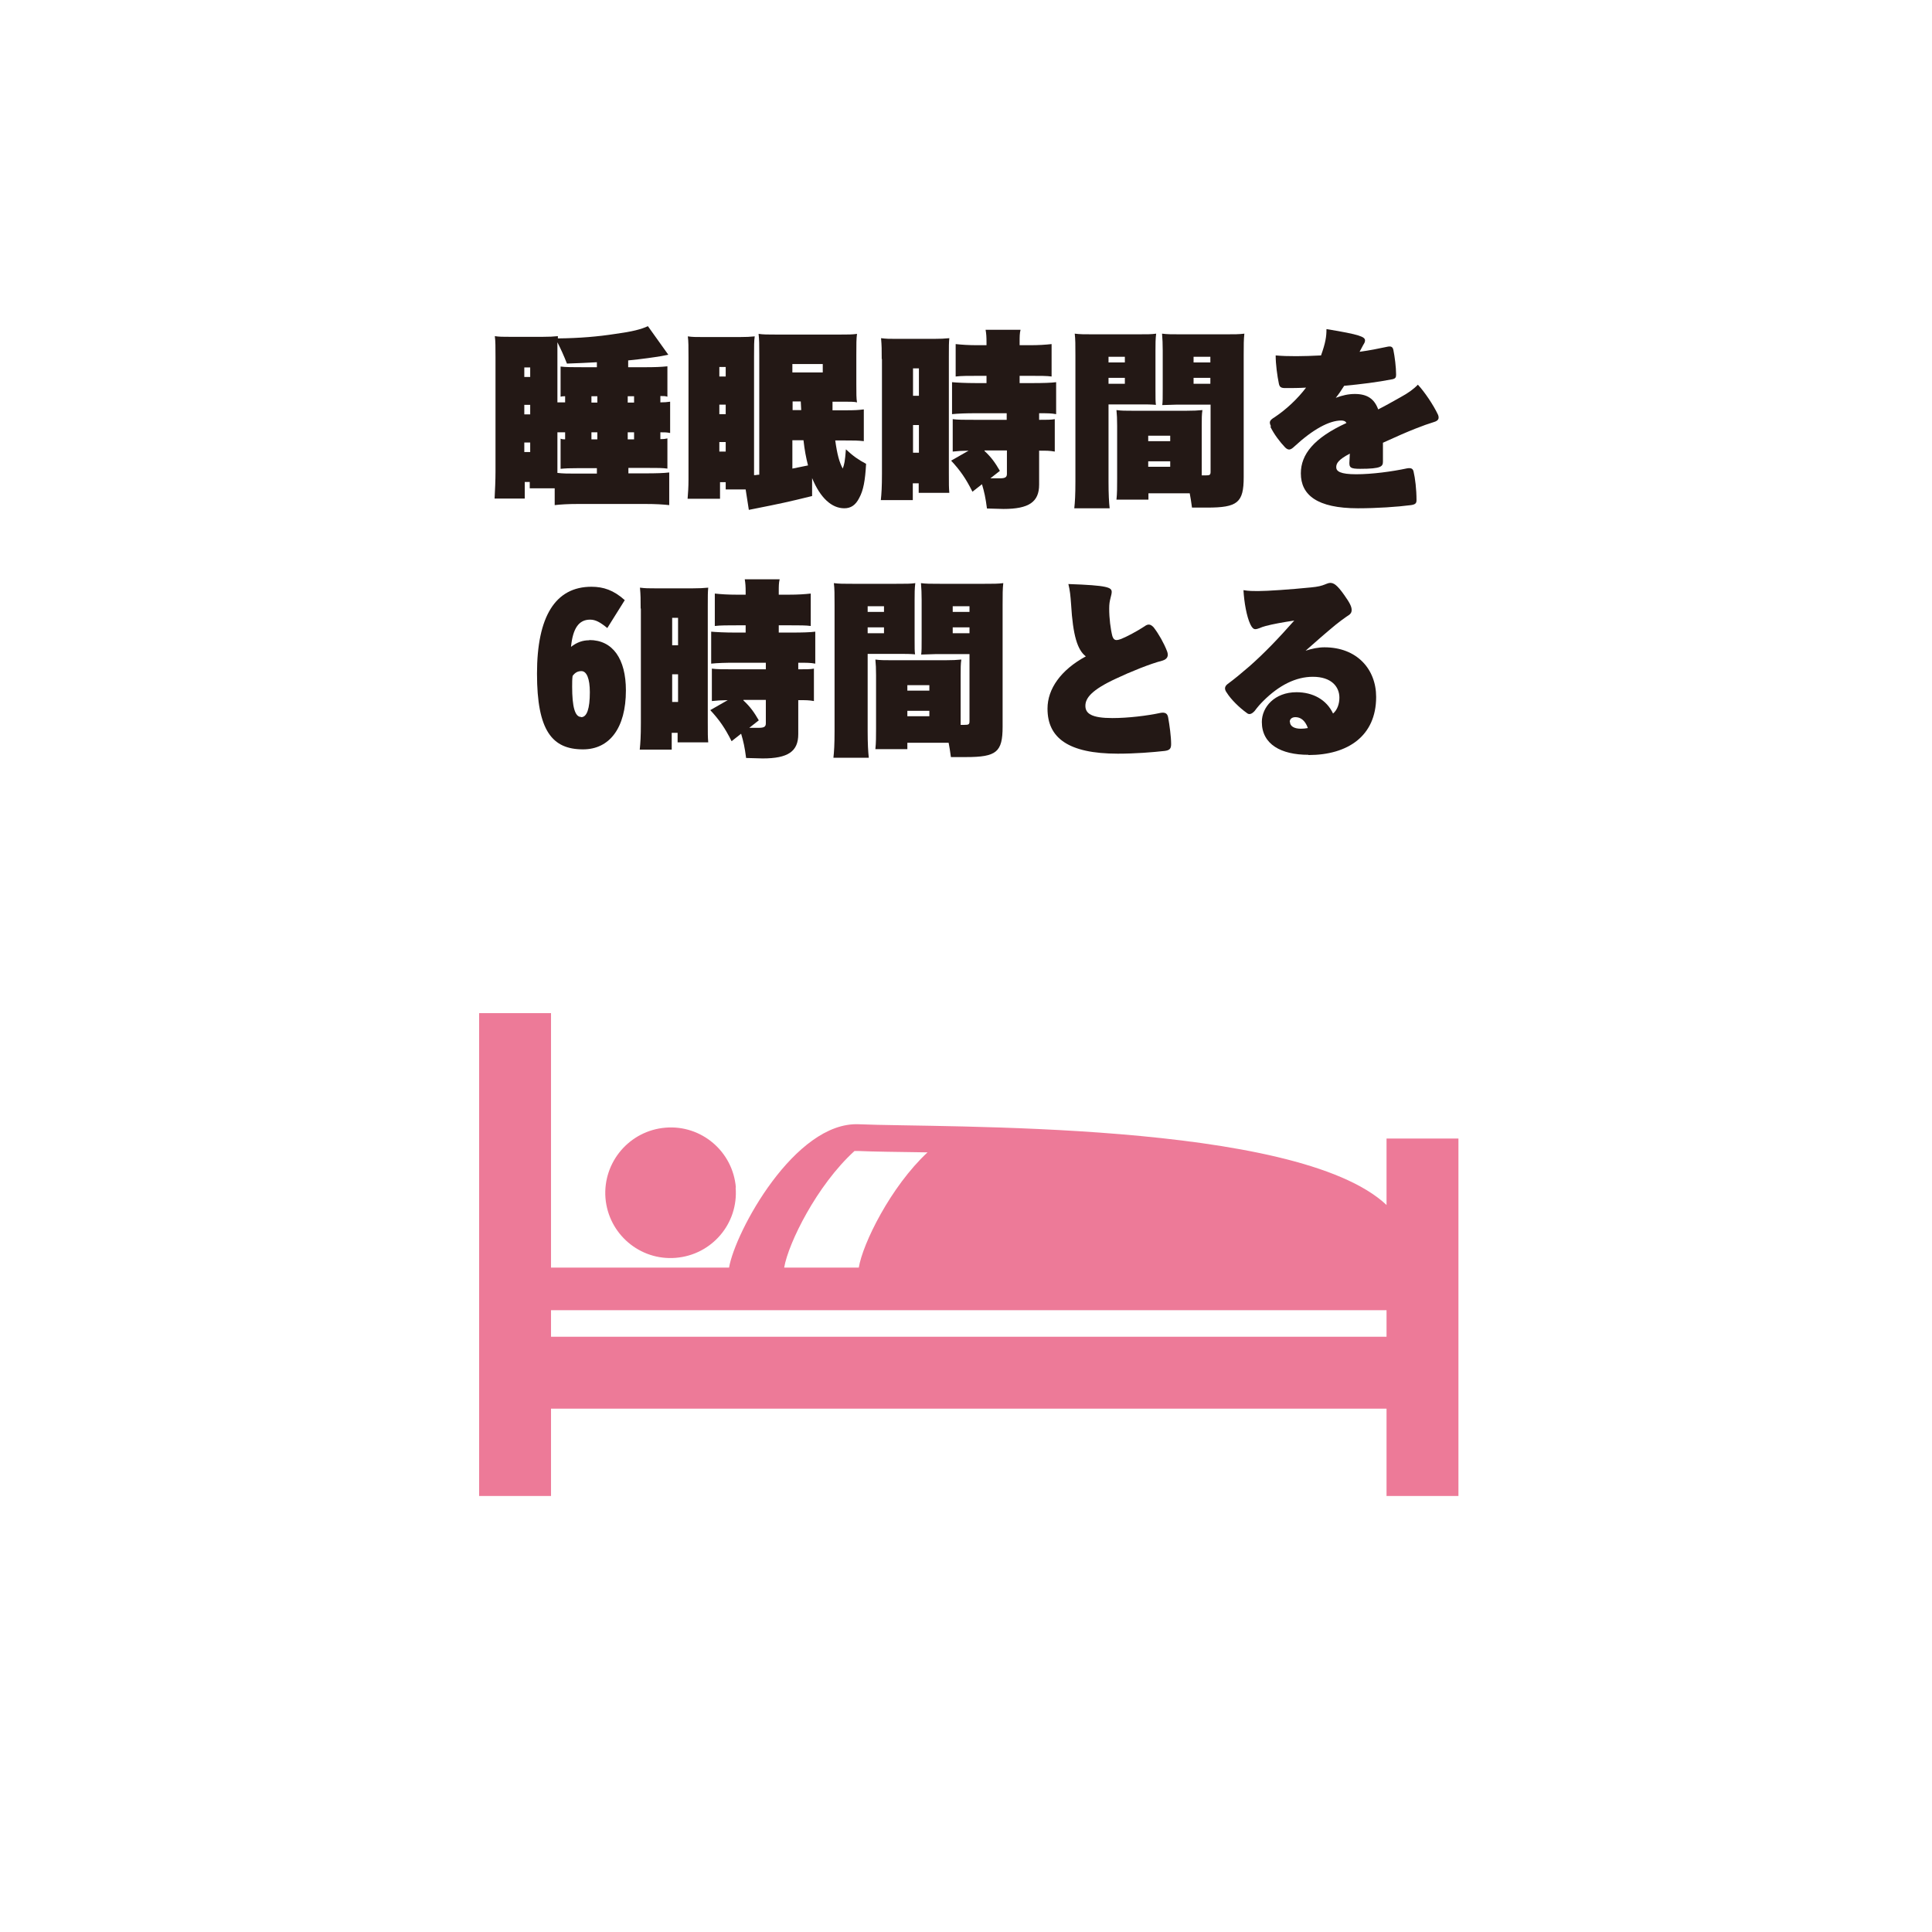 <svg width="200" height="200" viewBox="0 0 200 200" fill="none" xmlns="http://www.w3.org/2000/svg">
<path d="M54.276 46.795V45.809H54.886V46.795H54.276ZM64.982 45.48V44.752H65.639V45.48H64.982ZM61.225 45.48V44.752H61.836V45.48H61.225ZM57.703 44.752H58.502V45.48C58.291 45.48 58.22 45.48 58.032 45.41V48.532C58.549 48.485 58.901 48.462 60.028 48.462H61.789V49.025H59.441C58.831 49.025 58.29 49.025 57.703 48.955V44.752ZM54.276 42.898V41.911H54.886V42.898H54.276ZM65.639 41.677H64.982V41.019H65.639V41.677ZM61.836 41.677H61.225V41.019H61.836V41.677ZM54.276 39.024V38.038H54.886V39.024H54.276ZM61.789 37.545V38.014H60.286C59.276 38.014 58.549 38.014 58.032 37.944V41.066C58.22 41.019 58.267 41.019 58.502 41.019V41.653H57.703V36.84C57.703 36.183 57.703 35.854 57.703 35.431C58.079 36.183 58.361 36.793 58.69 37.638C59.91 37.592 60.591 37.568 61.789 37.498V37.545ZM65.029 38.038V37.31C66.484 37.169 67.752 36.981 68.456 36.864C68.691 36.817 68.934 36.77 69.184 36.723L67.071 33.765C66.367 34.093 65.451 34.328 63.714 34.563C61.906 34.845 60.004 35.009 57.751 35.032C57.751 34.939 57.751 34.892 57.751 34.798C57.281 34.845 56.882 34.868 56.177 34.868H52.797C52.069 34.868 51.693 34.868 51.224 34.798C51.294 35.314 51.294 35.925 51.294 37.005V48.837C51.294 49.706 51.247 50.715 51.2 51.608H54.323V49.894H54.839V50.551H57.422V52.289C58.056 52.218 58.783 52.171 59.864 52.171H66.813C67.893 52.171 68.621 52.218 69.278 52.289V48.908C68.785 48.978 67.822 49.002 66.93 49.002H65.052V48.438H67.001C68.175 48.438 68.55 48.438 69.09 48.509V45.386C68.855 45.433 68.761 45.456 68.362 45.456V44.752C68.855 44.752 68.996 44.752 69.372 44.823V41.583C69.02 41.63 68.785 41.653 68.362 41.653V40.996C68.785 40.996 68.832 40.996 69.09 41.066V37.92C68.456 37.991 67.705 38.014 66.883 38.014H65.029V38.038Z" fill="#231815"/>
<path d="M74.466 46.747V45.761H75.124V46.747H74.466ZM82.026 48.508V45.574H83.177C83.294 46.606 83.435 47.358 83.646 48.18C82.989 48.32 82.449 48.43 82.026 48.508ZM74.466 42.874V41.888H75.124V42.874H74.466ZM82.895 41.559L82.942 42.451H82.05V41.559H82.918H82.895ZM74.466 38.976V37.99H75.124V38.976H74.466ZM82.026 38.554V37.685H85.172V38.554H82.026ZM84.069 51.326V49.494C84.914 51.537 86.088 52.617 87.403 52.617C88.084 52.617 88.577 52.288 88.952 51.537C89.375 50.762 89.563 49.753 89.657 48.015C88.858 47.593 88.318 47.217 87.567 46.513C87.473 47.757 87.403 48.086 87.238 48.508C86.886 47.827 86.675 47.1 86.464 45.597H87.497C88.436 45.597 88.788 45.597 89.422 45.667V42.381C88.835 42.451 88.53 42.474 87.497 42.474H86.182V41.582H87.309C87.99 41.582 88.436 41.582 88.718 41.653C88.647 41.254 88.647 40.761 88.647 39.751V36.769C88.647 35.596 88.647 35.056 88.718 34.562C88.248 34.633 87.802 34.633 86.98 34.633H80.336C79.467 34.633 78.998 34.633 78.528 34.562C78.599 35.173 78.599 35.689 78.599 36.699V49.142C78.364 49.142 78.293 49.189 78.059 49.189V36.887C78.059 35.854 78.059 35.267 78.129 34.821C77.659 34.868 77.26 34.891 76.579 34.891H72.776C72.048 34.891 71.673 34.891 71.203 34.821C71.273 35.314 71.273 35.948 71.273 37.028V49.635C71.273 50.433 71.227 51.044 71.18 51.631H74.537V49.917H75.124V50.668H77.19L77.519 52.781L78.106 52.664C80.712 52.147 81.604 51.959 84.069 51.349V51.326Z" fill="#231815"/>
<path d="M101.912 46.63H104.236V49.048C104.236 49.4 104.072 49.517 103.485 49.517C103.203 49.517 102.921 49.517 102.522 49.517L103.508 48.743C103.015 47.898 102.64 47.358 101.912 46.677V46.63ZM94.516 46.865V44H95.127V46.865H94.516ZM94.516 40.972V38.131H95.127V40.972H94.516ZM91.3 37.145V49.025C91.3 50.41 91.253 51.09 91.183 51.771H94.493V50.034H95.103V51.02H98.273C98.226 50.433 98.226 50.175 98.226 48.931V36.934C98.226 35.783 98.226 35.525 98.273 35.008C97.78 35.055 97.357 35.079 96.676 35.079H92.779C92.075 35.079 91.77 35.079 91.206 35.008C91.277 35.807 91.276 36.159 91.276 37.192L91.3 37.145ZM104.213 42.779V43.46H100.996C99.775 43.46 99.118 43.46 98.625 43.39V46.747C99.259 46.677 99.447 46.677 100.268 46.653L98.461 47.686C99.4 48.696 99.987 49.541 100.668 50.903L101.654 50.128C101.888 50.903 102.029 51.537 102.17 52.64L103.884 52.687C106.514 52.687 107.57 51.959 107.57 50.175V46.653C108.415 46.653 108.65 46.653 109.19 46.747V43.39C108.814 43.46 108.392 43.46 107.57 43.46V42.779C108.486 42.779 108.814 42.779 109.331 42.873V39.563C108.838 39.633 107.922 39.657 106.96 39.657H105.551V38.906H106.654C107.711 38.906 108.392 38.906 108.861 38.976V35.619C108.227 35.689 107.547 35.736 106.584 35.736H105.551V35.407C105.551 34.867 105.551 34.515 105.645 34.14H102.029C102.1 34.539 102.123 34.891 102.123 35.431V35.736H101.231C100.245 35.736 99.588 35.689 98.93 35.619V38.976C99.494 38.906 100.245 38.906 101.372 38.906H102.123V39.657H100.996C99.987 39.657 99.048 39.61 98.555 39.563V42.873C99.212 42.803 100.081 42.779 100.949 42.779H104.166H104.213Z" fill="#231815"/>
<path d="M118.863 48.32V47.757H121.14V48.32H118.863ZM118.863 45.667V45.104H121.14V45.667H118.863ZM123.558 39.728V39.117H125.296V39.728H123.558ZM114.754 39.728V39.117H116.445V39.728H114.754ZM123.558 37.521V36.934H125.296V37.521H123.558ZM114.754 37.521V36.934H116.445V37.521H114.754ZM124.403 49.213V44.071C124.403 43.343 124.403 42.897 124.474 42.451C123.981 42.498 123.558 42.521 122.83 42.521H117.219C116.515 42.521 116.092 42.522 115.576 42.451C115.623 42.921 115.646 43.39 115.646 44.071V49.588C115.646 50.386 115.646 51.067 115.576 51.725H118.886V51.067H123.159C123.253 51.584 123.3 51.819 123.394 52.546C124.051 52.546 124.615 52.546 124.967 52.546C128.113 52.546 128.747 52.03 128.747 49.4V36.769C128.747 35.666 128.747 35.15 128.817 34.539C128.254 34.609 127.808 34.609 126.869 34.609H122.29C121.257 34.609 120.835 34.609 120.295 34.539C120.342 35.102 120.365 35.619 120.365 36.3V40.221C120.365 41.23 120.365 41.559 120.318 41.934C120.811 41.934 121.328 41.888 121.797 41.888H125.319V48.813C125.319 49.166 125.249 49.213 124.779 49.213H124.427H124.403ZM114.754 49.846V41.864H118.182C118.651 41.864 119.144 41.864 119.661 41.911C119.614 41.582 119.614 41.277 119.614 40.221V36.3C119.614 35.572 119.614 35.126 119.684 34.539C119.215 34.609 118.769 34.609 117.689 34.609H113.205C112.242 34.609 111.796 34.609 111.256 34.539C111.326 35.15 111.326 35.666 111.326 36.816V49.846C111.326 51.255 111.279 51.983 111.209 52.617H114.871C114.801 52.006 114.754 51.138 114.754 49.87V49.846Z" fill="#231815"/>
<path d="M131.517 44.188C131.893 44.963 132.503 45.761 133.043 46.325C133.372 46.63 133.583 46.606 133.982 46.231C135.931 44.423 137.621 43.531 138.842 43.531C139.1 43.531 139.288 43.601 139.382 43.789C136.001 45.339 134.663 47.052 134.663 49.001C134.663 51.231 136.33 52.617 140.579 52.617C142.505 52.617 144.641 52.476 146.073 52.288C146.543 52.218 146.637 52.077 146.637 51.772C146.637 50.645 146.496 49.494 146.331 48.813C146.261 48.508 146.073 48.414 145.651 48.485C144.125 48.813 142.035 49.095 140.392 49.095C138.748 49.095 138.326 48.79 138.326 48.367C138.326 47.968 138.537 47.592 139.734 46.959L139.687 47.921C139.687 48.391 139.805 48.532 140.791 48.532C143.045 48.532 143.162 48.273 143.162 47.757C143.162 47.029 143.162 46.395 143.162 45.832C146.026 44.517 147.365 44.024 148.421 43.695C148.914 43.554 149.008 43.319 148.867 42.944C148.398 41.934 147.458 40.549 146.778 39.821C146.331 40.291 145.768 40.69 144.993 41.113C144.078 41.629 143.326 42.052 142.669 42.38C142.27 41.277 141.519 40.784 140.251 40.784C139.593 40.784 138.959 40.925 138.279 41.183C138.584 40.807 138.866 40.385 139.147 39.939C140.885 39.774 142.599 39.563 144.148 39.258C144.453 39.187 144.524 39.07 144.524 38.788C144.524 38.014 144.383 36.91 144.242 36.229C144.172 35.901 144.007 35.807 143.585 35.901C142.716 36.088 141.777 36.276 140.744 36.417L141.119 35.713C141.237 35.525 141.307 35.408 141.307 35.243C141.307 34.868 140.791 34.633 137.316 34.069C137.316 34.844 137.222 35.478 136.753 36.793C134.968 36.887 133.301 36.91 132.057 36.793C132.057 37.708 132.221 38.906 132.386 39.704C132.456 40.056 132.597 40.173 133.043 40.173C133.724 40.173 134.452 40.173 135.203 40.127C134.334 41.277 133.161 42.38 131.963 43.179C131.423 43.507 131.353 43.672 131.564 44.118L131.517 44.188Z" fill="#231815"/>
<path d="M60.145 74.217C59.511 74.217 59.229 73.137 59.229 71.094C59.229 70.672 59.229 70.296 59.276 69.968C59.558 69.592 59.839 69.474 60.191 69.474C60.731 69.474 61.06 70.249 61.06 71.658C61.06 73.372 60.755 74.24 60.168 74.24L60.145 74.217ZM60.99 66.281C60.309 66.281 59.722 66.493 59.111 66.962C59.299 65.061 59.91 64.145 61.084 64.145C61.647 64.145 62.117 64.403 62.868 65.014L64.676 62.126C63.525 61.093 62.469 60.741 61.224 60.741C57.492 60.741 55.59 63.816 55.59 69.733C55.59 75.649 57.163 77.574 60.356 77.574C63.079 77.574 64.793 75.391 64.793 71.47C64.793 68.207 63.431 66.258 61.013 66.258L60.99 66.281Z" fill="#231815"/>
<path d="M76.955 72.456H79.279V74.874C79.279 75.226 79.115 75.344 78.528 75.344C78.246 75.344 77.965 75.344 77.565 75.344L78.551 74.569C78.058 73.724 77.683 73.184 76.955 72.503V72.456ZM69.583 72.667V69.803H70.193V72.667H69.583ZM69.583 66.798V63.957H70.193V66.798H69.583ZM66.343 62.971V74.851C66.343 76.236 66.296 76.917 66.226 77.598H69.536V75.86H70.146V76.846H73.316C73.269 76.259 73.269 76.001 73.269 74.757V62.76C73.269 61.609 73.269 61.351 73.316 60.834C72.823 60.881 72.4 60.905 71.719 60.905H67.822C67.118 60.905 66.813 60.905 66.249 60.834C66.32 61.633 66.32 61.985 66.32 63.018L66.343 62.971ZM79.279 68.606V69.287H76.063C74.842 69.287 74.185 69.287 73.692 69.216V72.573C74.325 72.503 74.513 72.503 75.335 72.479L73.527 73.512C74.466 74.522 75.053 75.367 75.734 76.729L76.72 75.954C76.955 76.729 77.096 77.363 77.237 78.466L78.951 78.513C81.58 78.513 82.636 77.785 82.636 76.001V72.479C83.482 72.479 83.716 72.479 84.257 72.573V69.216C83.881 69.287 83.458 69.287 82.636 69.287V68.606C83.552 68.606 83.881 68.606 84.397 68.7V65.389C83.904 65.46 82.989 65.483 82.026 65.483H80.617V64.732H81.721C82.777 64.732 83.458 64.732 83.928 64.802V61.445C83.294 61.515 82.613 61.562 81.65 61.562H80.617V61.234C80.617 60.694 80.617 60.342 80.711 59.966H77.096C77.166 60.365 77.19 60.717 77.19 61.257V61.562H76.297C75.311 61.562 74.654 61.515 73.997 61.445V64.802C74.56 64.732 75.311 64.732 76.438 64.732H77.19V65.483H76.063C75.053 65.483 74.114 65.436 73.621 65.389V68.7C74.278 68.629 75.147 68.606 76.016 68.606H79.232H79.279Z" fill="#231815"/>
<path d="M93.929 74.146V73.583H96.207V74.146H93.929ZM93.929 71.493V70.93H96.207V71.493H93.929ZM98.625 65.553V64.943H100.362V65.553H98.625ZM89.82 65.553V64.943H91.511V65.553H89.82ZM98.625 63.346V62.759H100.362V63.346H98.625ZM89.82 63.346V62.759H91.511V63.346H89.82ZM99.446 75.038V69.897C99.446 69.169 99.446 68.723 99.517 68.277C99.024 68.324 98.601 68.347 97.873 68.347H92.262C91.558 68.347 91.135 68.347 90.619 68.277C90.666 68.746 90.689 69.216 90.689 69.897V75.414C90.689 76.212 90.689 76.893 90.619 77.55H93.929V76.893H98.202C98.296 77.409 98.343 77.644 98.437 78.372C99.094 78.372 99.658 78.372 100.01 78.372C103.156 78.372 103.79 77.856 103.79 75.226V62.595C103.79 61.492 103.79 60.975 103.86 60.365C103.297 60.435 102.851 60.435 101.912 60.435H97.333C96.3 60.435 95.878 60.435 95.338 60.365C95.385 60.928 95.408 61.445 95.408 62.126V66.046C95.408 67.056 95.408 67.385 95.361 67.76C95.854 67.76 96.371 67.713 96.84 67.713H100.362V74.639C100.362 74.991 100.292 75.038 99.822 75.038H99.47H99.446ZM89.82 75.672V67.69H93.248C93.718 67.69 94.211 67.69 94.727 67.737C94.68 67.408 94.68 67.103 94.68 66.046V62.126C94.68 61.398 94.68 60.952 94.751 60.365C94.281 60.435 93.835 60.435 92.755 60.435H88.271C87.308 60.435 86.862 60.435 86.322 60.365C86.393 60.975 86.393 61.492 86.393 62.642V75.672C86.393 77.081 86.346 77.809 86.275 78.442H89.938C89.868 77.832 89.82 76.963 89.82 75.696V75.672Z" fill="#231815"/>
<path d="M108.438 73.371C108.438 76.376 110.575 78.02 115.717 78.02C117.524 78.02 119.285 77.879 120.553 77.738C121.116 77.668 121.234 77.48 121.234 77.01C121.234 76.259 121.069 75.062 120.929 74.287C120.858 73.841 120.6 73.723 120.154 73.794C118.745 74.099 116.75 74.334 115.153 74.334C112.993 74.334 112.359 73.864 112.359 73.066C112.359 72.268 112.993 71.423 115.529 70.249C116.961 69.568 119.097 68.699 120.318 68.394C120.858 68.23 120.999 67.901 120.811 67.408C120.482 66.563 119.966 65.647 119.426 64.943C119.097 64.591 118.839 64.567 118.463 64.849C117.712 65.342 116.656 65.905 116.069 66.14C115.881 66.211 115.717 66.257 115.576 66.257C115.388 66.257 115.247 66.14 115.153 65.858C114.965 65.131 114.824 64.004 114.824 63.018C114.824 62.501 114.871 62.266 114.965 61.891C115.036 61.632 115.083 61.421 115.083 61.28C115.083 60.811 114.683 60.599 110.598 60.459C110.763 61.139 110.81 61.609 110.88 62.572C111.068 65.788 111.538 67.29 112.406 67.948C109.8 69.356 108.438 71.329 108.438 73.348V73.371Z" fill="#231815"/>
<path d="M133.513 74.733C133.513 74.451 133.724 74.24 134.1 74.24C134.593 74.24 135.086 74.522 135.391 75.367C135.133 75.414 134.898 75.437 134.663 75.437C133.912 75.437 133.536 75.132 133.536 74.733H133.513ZM135.461 78.161C139.523 78.161 142.458 76.189 142.458 72.151C142.458 69.263 140.462 67.009 137.105 67.009C136.471 67.009 135.79 67.15 135.156 67.361C136.142 66.492 137.199 65.553 138.255 64.685C138.678 64.356 139.03 64.074 139.382 63.84C139.828 63.581 139.922 63.417 139.922 63.135C139.922 62.806 139.734 62.407 139.147 61.586C138.42 60.553 138.067 60.341 137.715 60.341C137.551 60.341 137.387 60.412 137.199 60.482C136.823 60.647 136.447 60.74 135.696 60.811C133.607 61.022 131.189 61.187 130.226 61.187C129.78 61.187 129.263 61.187 128.723 61.093C128.794 62.36 129.052 63.816 129.428 64.614C129.592 64.966 129.756 65.131 129.944 65.131C130.085 65.131 130.226 65.084 130.414 65.013C130.578 64.943 130.742 64.873 131.024 64.802C131.728 64.614 132.738 64.426 133.982 64.239C132.362 66.07 130.883 67.619 129.334 68.981C128.489 69.709 127.784 70.296 127.08 70.812C126.751 71.071 126.728 71.352 127.009 71.728C127.432 72.409 128.324 73.278 129.052 73.794C129.287 74.005 129.545 73.958 129.874 73.606C130.226 73.137 130.461 72.878 130.766 72.573C132.409 70.93 134.147 70.061 135.908 70.061C137.833 70.061 138.654 71.094 138.654 72.221C138.654 72.855 138.443 73.489 137.997 73.865C137.316 72.409 135.884 71.658 134.217 71.658C131.94 71.658 130.625 73.207 130.625 74.733C130.625 77.057 132.621 78.137 135.438 78.137L135.461 78.161Z" fill="#231815"/>
<path d="M143.534 138.381H57.042V135.634H143.534V138.381ZM88.456 119.152C88.596 119.152 88.761 119.152 88.902 119.152C90.451 119.223 92.94 119.246 96.015 119.293C92.189 122.862 89.301 128.755 88.902 131.22H81.178C81.6 128.708 84.558 122.697 88.456 119.152ZM143.534 117.861V124.74C134.214 115.959 97.448 116.758 88.902 116.382C82.281 116.1 76.106 127.51 75.472 131.22H57.042V104.878H49.6V154.862H57.042V145.823H143.534V154.862H150.977V117.861H143.534Z" fill="#ED7A98"/>
<path d="M76.177 122.933C75.871 119.2 72.608 116.43 68.898 116.735C65.166 117.04 62.395 120.304 62.677 124.013C62.982 127.746 66.246 130.516 69.955 130.211C73.688 129.906 76.458 126.666 76.153 122.933" fill="#ED7A98"/>
</svg>
